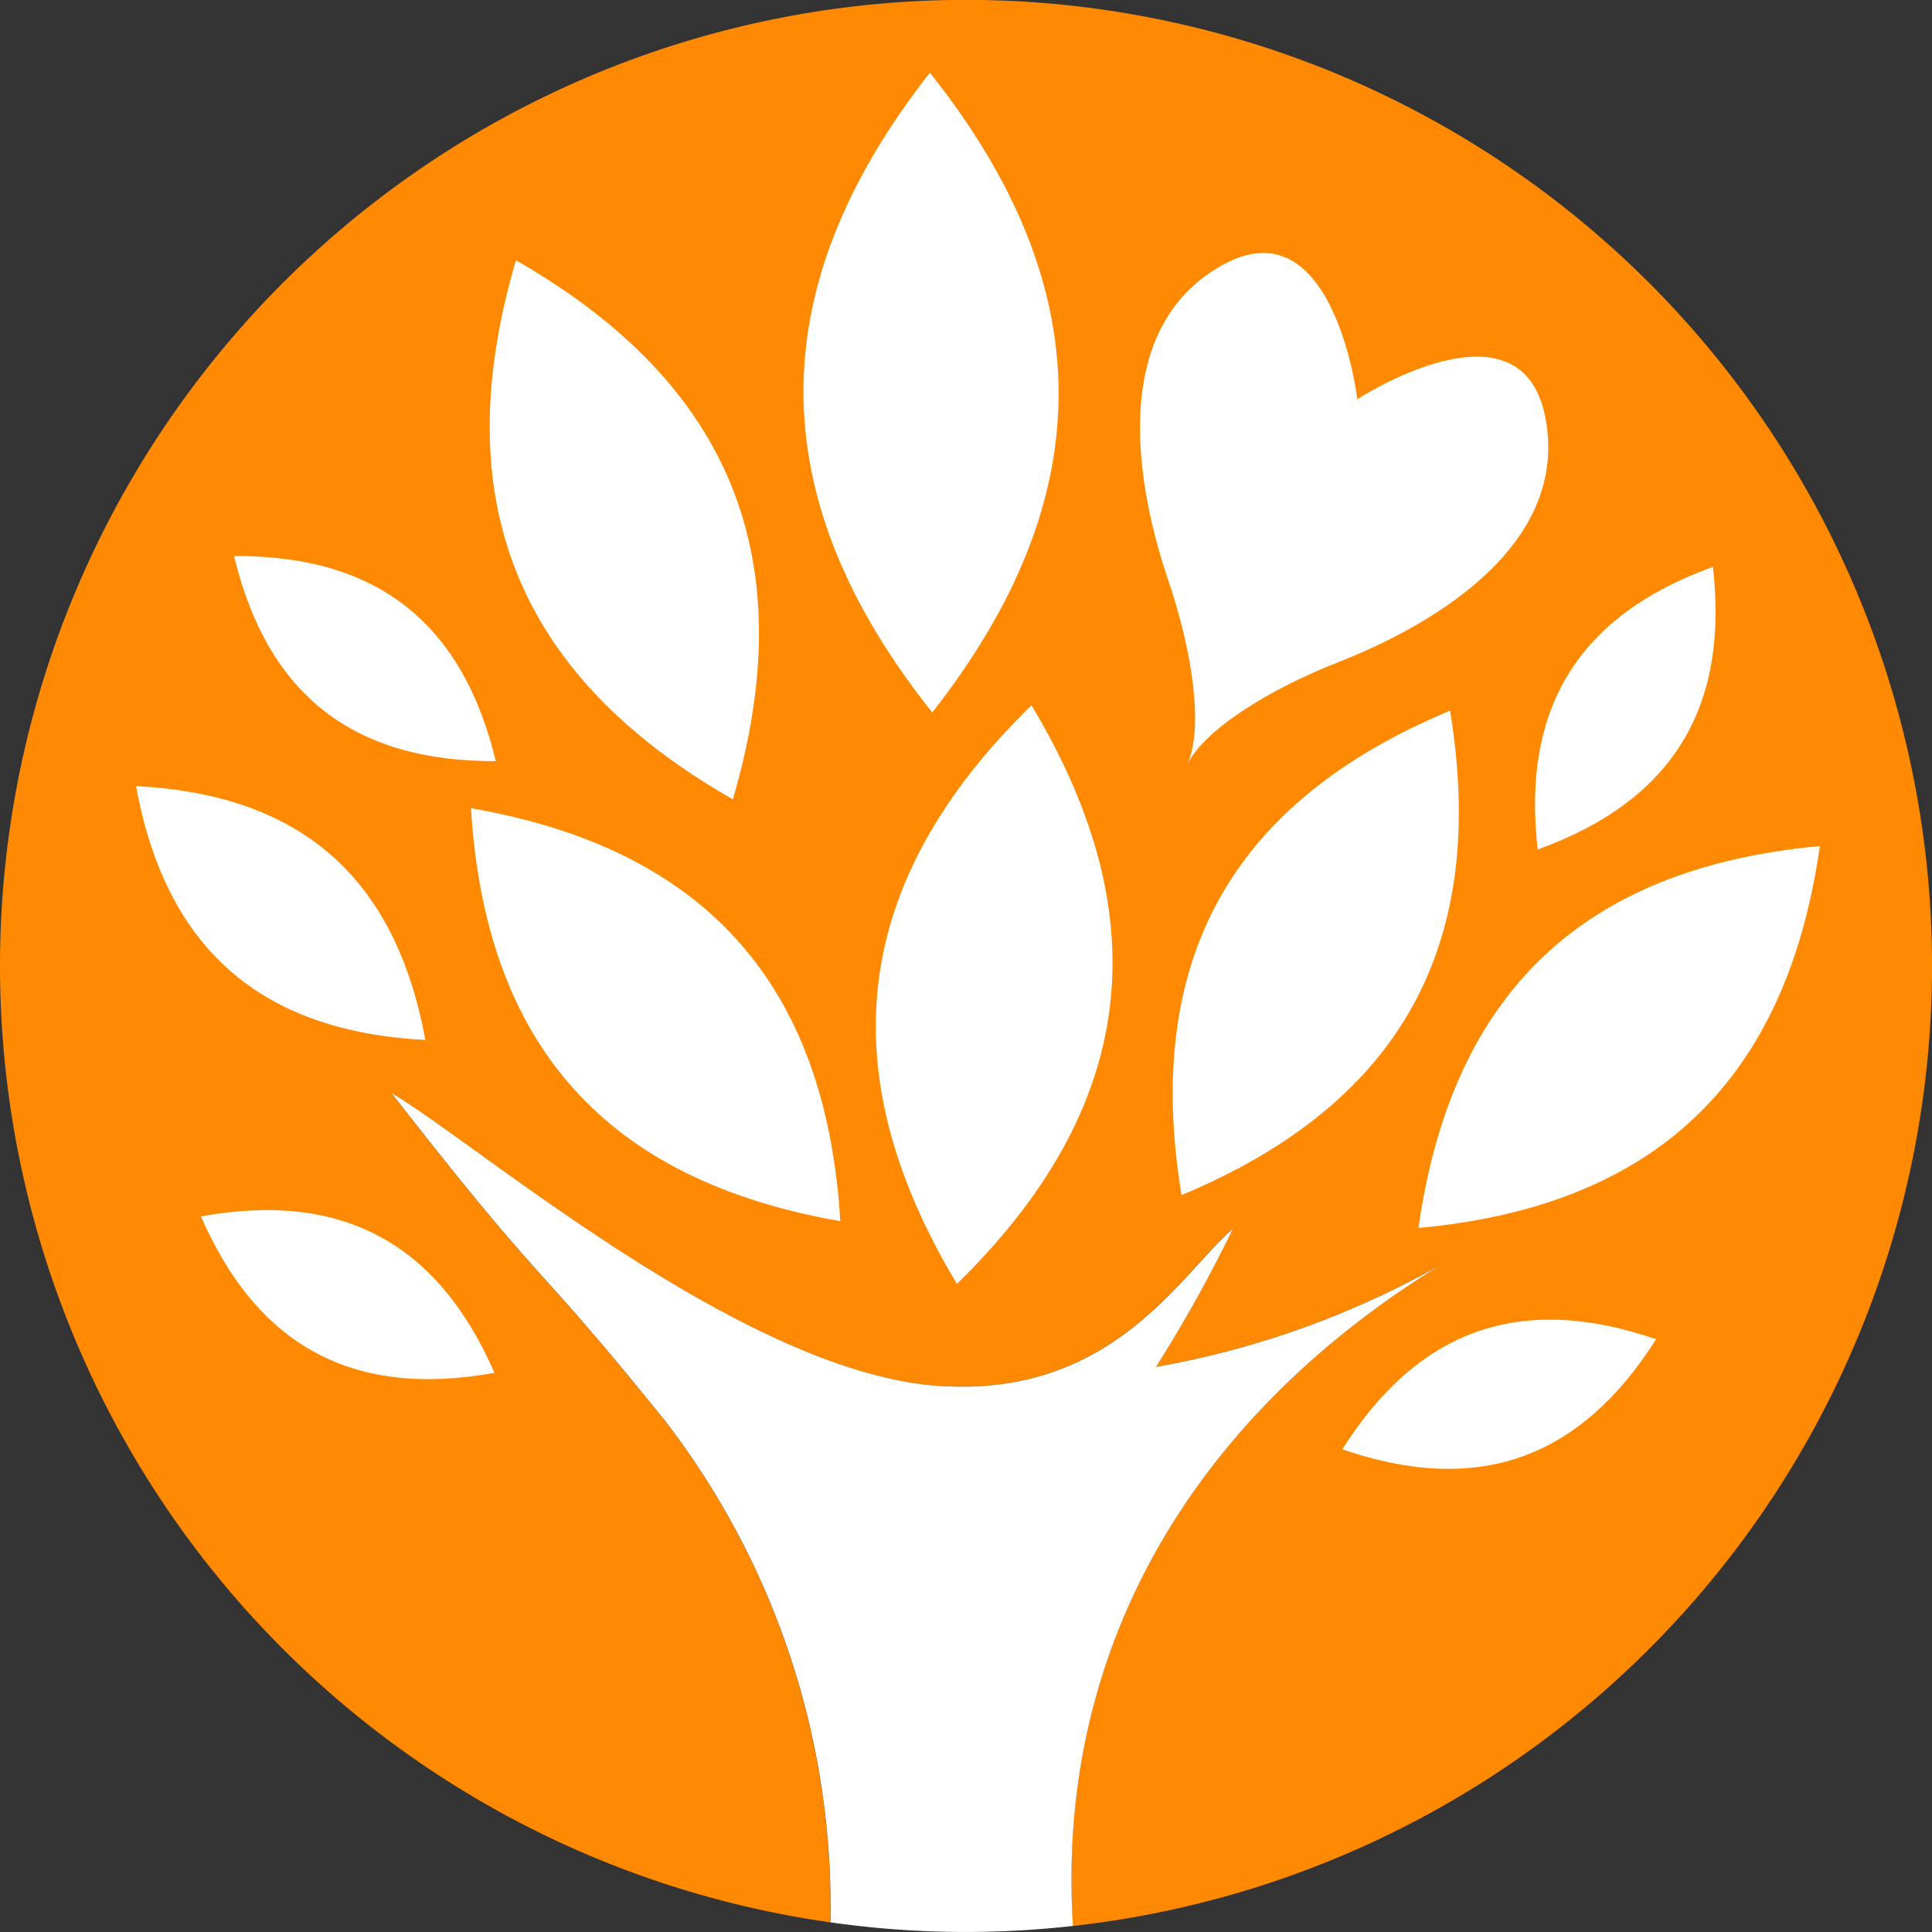 <svg xmlns="http://www.w3.org/2000/svg" width="53.837" height="53.837" viewBox="0 0 53.837 53.837">
  <rect x="0" y="0" width="53.837" height="53.837" fill="#333333" stroke="none"/>
  <g id="logo" transform="translate(-173.034 -449.798)">
    <g id="Group_4" data-name="Group 4" transform="translate(173.034 449.798)">
      <g id="Group_3" data-name="Group 3">
        <path id="Path_9" data-name="Path 9" d="M226.872,476.715a26.919,26.919,0,1,0-30.7,26.651,22.21,22.21,0,0,0-4.6-13.964c-3.937-4.879-3.087-3.315-7.632-9.143,2.271,1.312,9.752,7.768,15.223,8.156,4.878.349,6.764-3.129,8.221-4.372a38.962,38.962,0,0,1-2.142,3.846,24.932,24.932,0,0,0,7.987-2.875c-6.829,4.178-10.791,10.607-10.3,18.453A26.92,26.92,0,0,0,226.872,476.715Z" transform="translate(-173.034 -449.798)" fill="#ff8900"/>
        <path id="Path_10" data-name="Path 10" d="M216.963,495.43a24.929,24.929,0,0,1-7.987,2.875,38.961,38.961,0,0,0,2.142-3.846c-1.457,1.243-3.343,4.722-8.221,4.372-5.471-.388-12.952-6.845-15.223-8.156,4.545,5.827,3.695,4.264,7.632,9.143a22.209,22.209,0,0,1,4.6,13.964,26.626,26.626,0,0,0,6.757.1C206.171,506.037,210.134,499.608,216.963,495.43Z" transform="translate(-176.764 -460.214)" fill="#fff"/>
      </g>
      <path id="Path_11" data-name="Path 11" d="M188.726,499.583c-1.591-3.64-4.268-5.066-8.179-4.359,1.59,3.642,4.269,5.068,8.179,4.359" transform="translate(-174.948 -461.328)" fill="#fff"/>
      <path id="Path_12" data-name="Path 12" d="M223.229,502.757c3.755,1.294,6.617.291,8.744-3.067-3.757-1.294-6.62-.292-8.744,3.067" transform="translate(-185.824 -462.371)" fill="#fff"/>
      <path id="Path_13" data-name="Path 13" d="M230.509,478.871c3.736-1.35,5.335-3.926,4.883-7.876-3.737,1.35-5.336,3.929-4.883,7.876" transform="translate(-187.66 -455.199)" fill="#fff"/>
      <path id="Path_14" data-name="Path 14" d="M181.785,470.589c.932,3.861,3.318,5.731,7.295,5.716-.933-3.863-3.321-5.737-7.295-5.716" transform="translate(-175.264 -455.095)" fill="#fff"/>
      <path id="Path_15" data-name="Path 15" d="M178.121,479.194c.829,4.521,3.467,6.835,8.061,7.073-.829-4.525-3.468-6.84-8.061-7.073" transform="translate(-174.33 -457.288)" fill="#fff"/>
      <path id="Path_16" data-name="Path 16" d="M208.043,492.295c-3.589-5.98-2.909-11.254,2.078-16.124,3.588,5.974,2.906,11.255-2.078,16.124" transform="translate(-181.378 -456.518)" fill="#fff"/>
      <path id="Path_17" data-name="Path 17" d="M217.131,489.871c-1.075-6.536,1.374-10.954,7.483-13.5,1.074,6.529-1.379,10.953-7.483,13.5" transform="translate(-184.207 -456.568)" fill="#fff"/>
      <path id="Path_18" data-name="Path 18" d="M226.075,492.077c.934-6.559,4.593-10.037,11.186-10.641-.933,6.551-4.6,10.037-11.186,10.641" transform="translate(-186.549 -457.859)" fill="#fff"/>
      <path id="Path_19" data-name="Path 19" d="M198.121,474.553c-6.029-3.446-8.006-8.359-6.044-15.021,6.025,3.445,8,8.366,6.044,15.021" transform="translate(-177.7 -452.278)" fill="#fff"/>
      <path id="Path_20" data-name="Path 20" d="M206.667,470.344c-4.765-5.983-4.783-11.812-.066-17.827,4.761,5.977,4.782,11.818.066,17.827" transform="translate(-180.689 -450.491)" fill="#fff"/>
      <path id="Path_21" data-name="Path 21" d="M200.938,491.527c-6.526-1.135-9.89-4.9-10.292-11.507,6.52,1.133,9.891,4.9,10.292,11.507" transform="translate(-177.522 -457.499)" fill="#fff"/>
      <path id="Path_22" data-name="Path 22" d="M221.7,463.349l.017-.038s-.659-5.468-3.784-3.7c-3.457,1.955-2.1,6.951-1.481,8.77.688,2.026.988,4.138.525,5.135l-.021.042c.462-.993,2.268-2.128,4.263-2.909,1.783-.7,6.477-2.886,5.745-6.786-.665-3.531-5.265-.516-5.265-.516" transform="translate(-183.897 -452.209)" fill="#fff"/>
    </g>
  </g>
</svg>
